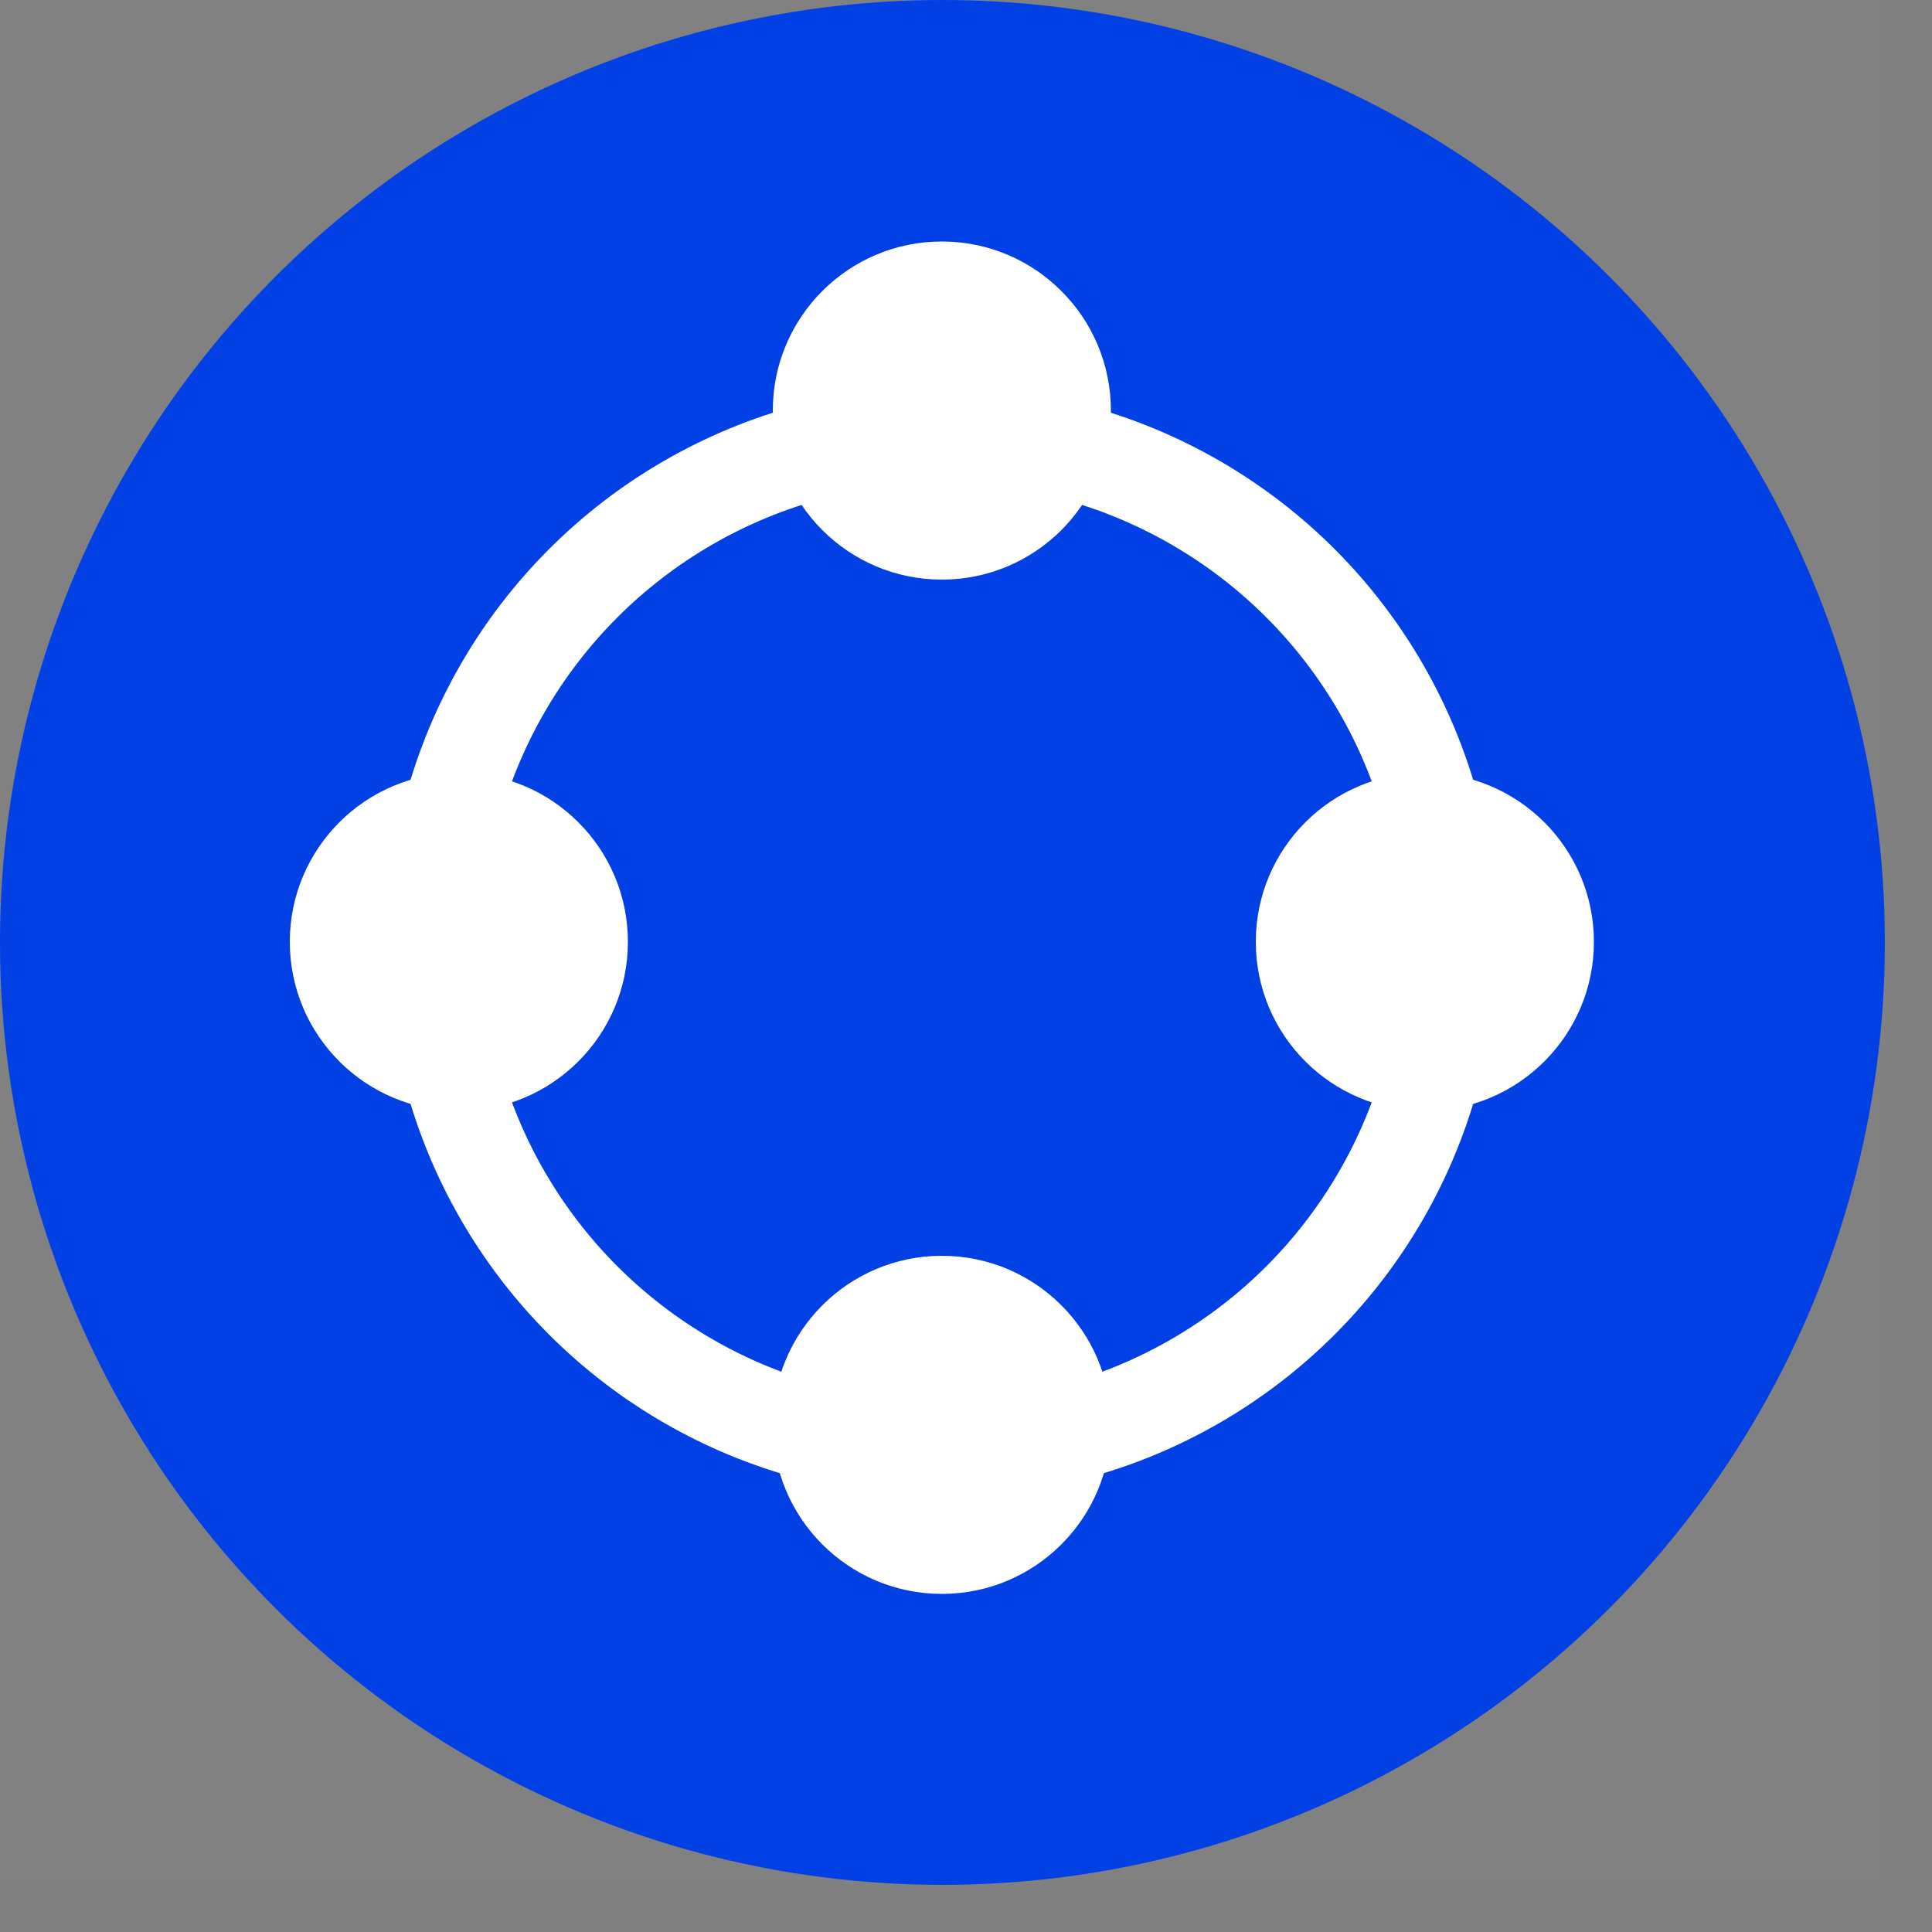 <?xml version="1.0" encoding="UTF-8"?>
<svg width="40px" height="40px" viewBox="0 0 40 40" version="1.1" xmlns="http://www.w3.org/2000/svg" xmlns:xlink="http://www.w3.org/1999/xlink">
    <rect x="0" y="0" width="40" height="40" fill="#808080" stroke="none"/>
    <title>ic-fully-featured-call</title>
    <g id="Page-1" stroke="none" stroke-width="1" fill="none" fill-rule="evenodd">
        <g id="Channels-Page-Design-V1-Copy-3" transform="translate(-739, -951)">
            <g id="ic-fully-featured-call" transform="translate(739, 951)">
                <rect id="Rectangle" fill-opacity="0.01" fill="#FFFFFF" x="0" y="0" width="39.024" height="39.024"></rect>
                <g id="Group-3">
                    <circle id="Oval" fill="#0040E4" cx="19.512" cy="19.512" r="19.512"></circle>
                    <circle id="Oval" stroke="#FFFFFF" stroke-width="2" cx="19.5" cy="19.5" r="10.5"></circle>
                    <circle id="Oval" fill="#FFFFFF" cx="19.5" cy="8.5" r="3.5"></circle>
                    <circle id="Oval-Copy-16" fill="#FFFFFF" cx="9.5" cy="19.5" r="3.5"></circle>
                    <circle id="Oval-Copy-16" fill="#FFFFFF" cx="29.5" cy="19.5" r="3.5"></circle>
                    <circle id="Oval" fill="#FFFFFF" cx="19.5" cy="29.5" r="3.5"></circle>
                </g>
            </g>
        </g>
    </g>
</svg>